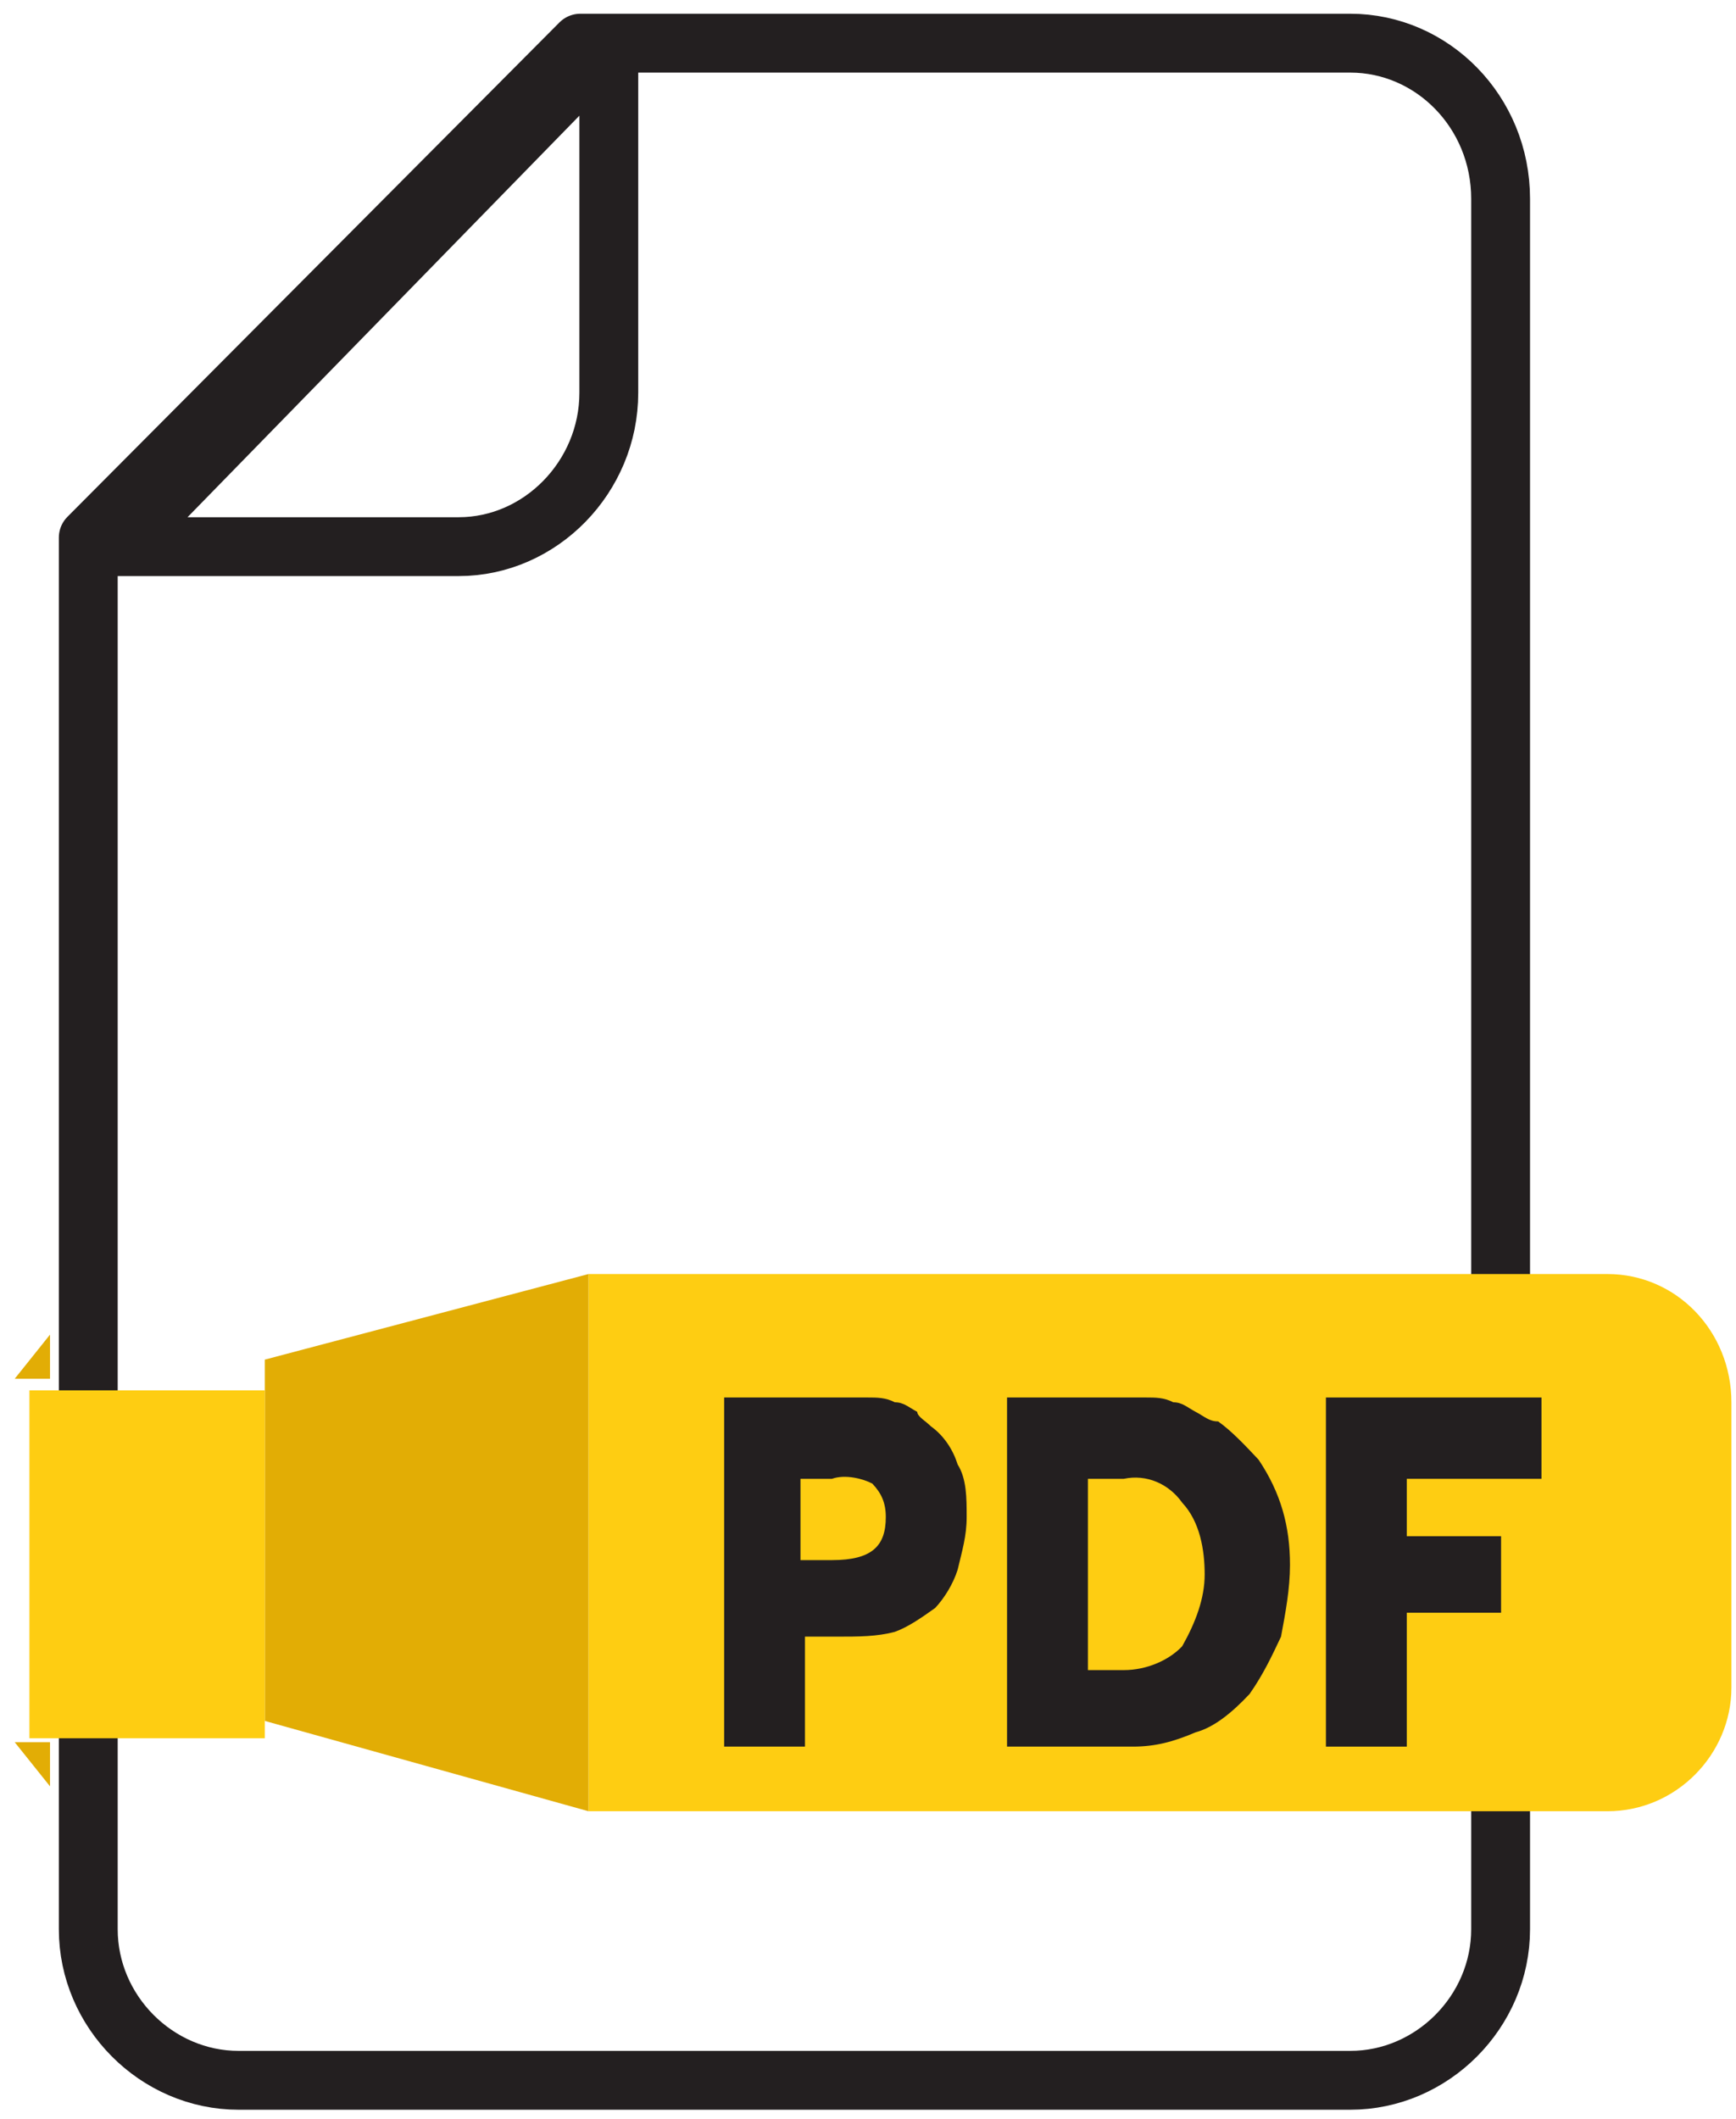 <?xml version="1.0" encoding="UTF-8"?>
<svg width="59px" height="72px" viewBox="0 0 59 72" version="1.1" xmlns="http://www.w3.org/2000/svg" xmlns:xlink="http://www.w3.org/1999/xlink">
    <!-- Generator: sketchtool 59 (101010) - https://sketch.com -->
    <title>D1D1F21E-86DC-4F8C-9F6B-F203A9FB7859</title>
    <desc>Created with sketchtool.</desc>
    <g id="Page-1" stroke="none" stroke-width="1" fill="none" fill-rule="evenodd">
        <g id="products" transform="translate(-405, -1330)">
            <g id="pdf_icon-" transform="translate(405, 1331)">
                <g id="Group_6882" transform="translate(3, 0)" stroke="#231F20" stroke-linejoin="round" stroke-width="2">
                    <path d="M48,5.756 L48,64.556 C48,67.356 45.677,69.689 42.89,69.689 L5.11,69.689 C2.323,69.689 0,67.356 0,64.556 L0,17.267 L16.723,0.467 L42.89,0.467 C45.677,0.467 48,2.8 48,5.756 C48,5.756 48,5.756 48,5.756 Z" id="Path_18718"></path>
                </g>
                <g id="Group_6883" transform="translate(4, 0)" stroke="#231F20" stroke-linejoin="round" stroke-width="2">
                    <path d="M0,17.575 L16.691,0.475 L16.691,12.35 C16.691,15.2 14.373,17.575 11.591,17.575 L0,17.575 L0,17.575 Z" id="Path_18719"></path>
                </g>
                <g id="Group_6885" transform="translate(20, 42)" fill="#FECD12" fill-rule="nonzero">
                    <path d="M34.632,18.546 L0,18.546 L0,0.292 L34.632,0.292 C36.972,0.292 38.844,2.231 38.844,4.654 L38.844,14.346 C38.844,16.608 36.972,18.546 34.632,18.546 C34.632,18.546 34.632,18.546 34.632,18.546 Z" id="Path_18721"></path>
                </g>
                <g id="Group_6886" transform="translate(9, 42)" fill="#E2AD05" fill-rule="nonzero">
                    <polygon id="Path_18722" points="11 18.546 0 15.477 0 3.2 11 0.292"></polygon>
                </g>
                <g id="Group_6887" transform="translate(1, 46)" fill="#FECD12" fill-rule="nonzero">
                    <rect id="Rectangle_1979" x="0" y="0.244" width="8" height="11.822"></rect>
                </g>
                <g id="Group_6888" transform="translate(0, 44)" fill="#E2AD05" fill-rule="nonzero">
                    <polygon id="Path_18723" points="0.5 1.85 1.7 0.35 1.7 1.85"></polygon>
                </g>
                <g id="Group_6889" transform="translate(0, 58)" fill="#E2AD05" fill-rule="nonzero">
                    <polygon id="Path_18724" points="0.5 0.2 1.7 1.7 1.7 0.2"></polygon>
                </g>
                <g id="Group_6891" transform="translate(24, 46)" fill="#231F20" fill-rule="nonzero">
                    <path d="M0.611,12.35 L0.611,0.487 L4.274,0.487 C4.732,0.487 5.037,0.487 5.495,0.487 C5.8,0.487 6.105,0.487 6.411,0.65 C6.716,0.65 6.868,0.812 7.174,0.975 C7.174,1.137 7.479,1.3 7.632,1.462 C8.089,1.788 8.395,2.275 8.547,2.763 C8.853,3.25 8.853,3.9 8.853,4.55 C8.853,5.2 8.7,5.688 8.547,6.338 C8.395,6.825 8.089,7.312 7.784,7.638 C7.326,7.963 6.868,8.287 6.411,8.45 C5.8,8.613 5.189,8.613 4.426,8.613 L3.358,8.613 L3.358,12.35 L0.611,12.35 Z M3.205,6.013 L4.274,6.013 C5.647,6.013 6.105,5.525 6.105,4.55 C6.105,4.062 5.953,3.737 5.647,3.413 C5.342,3.25 4.732,3.087 4.274,3.25 L3.205,3.25 L3.205,6.013 Z" id="Path_18725"></path>
                    <path d="M10.226,12.35 L10.226,0.487 L13.889,0.487 C14.347,0.487 14.653,0.487 14.958,0.487 C15.263,0.487 15.568,0.487 15.874,0.65 C16.179,0.65 16.332,0.812 16.637,0.975 C16.942,1.137 17.095,1.3 17.4,1.3 C17.858,1.625 18.316,2.112 18.774,2.6 C19.537,3.737 19.842,4.875 19.842,6.175 C19.842,6.987 19.689,7.8 19.537,8.613 C19.232,9.262 18.926,9.912 18.468,10.562 C17.858,11.213 17.247,11.7 16.637,11.863 C15.874,12.188 15.263,12.35 14.5,12.35 L10.226,12.35 Z M12.974,9.75 L14.195,9.75 C14.958,9.75 15.721,9.425 16.179,8.938 C16.637,8.125 16.942,7.312 16.942,6.5 C16.942,5.688 16.789,4.713 16.179,4.062 C15.721,3.413 14.958,3.087 14.195,3.25 L12.974,3.25 L12.974,9.75 L12.974,9.75 Z" id="Path_18726"></path>
                    <polygon id="Path_18727" points="21.063 12.35 21.063 0.487 28.389 0.487 28.389 3.25 23.811 3.25 23.811 5.2 27.016 5.2 27.016 7.8 23.811 7.8 23.811 12.35"></polygon>
                </g>
            </g>
        </g>
    </g>
</svg>